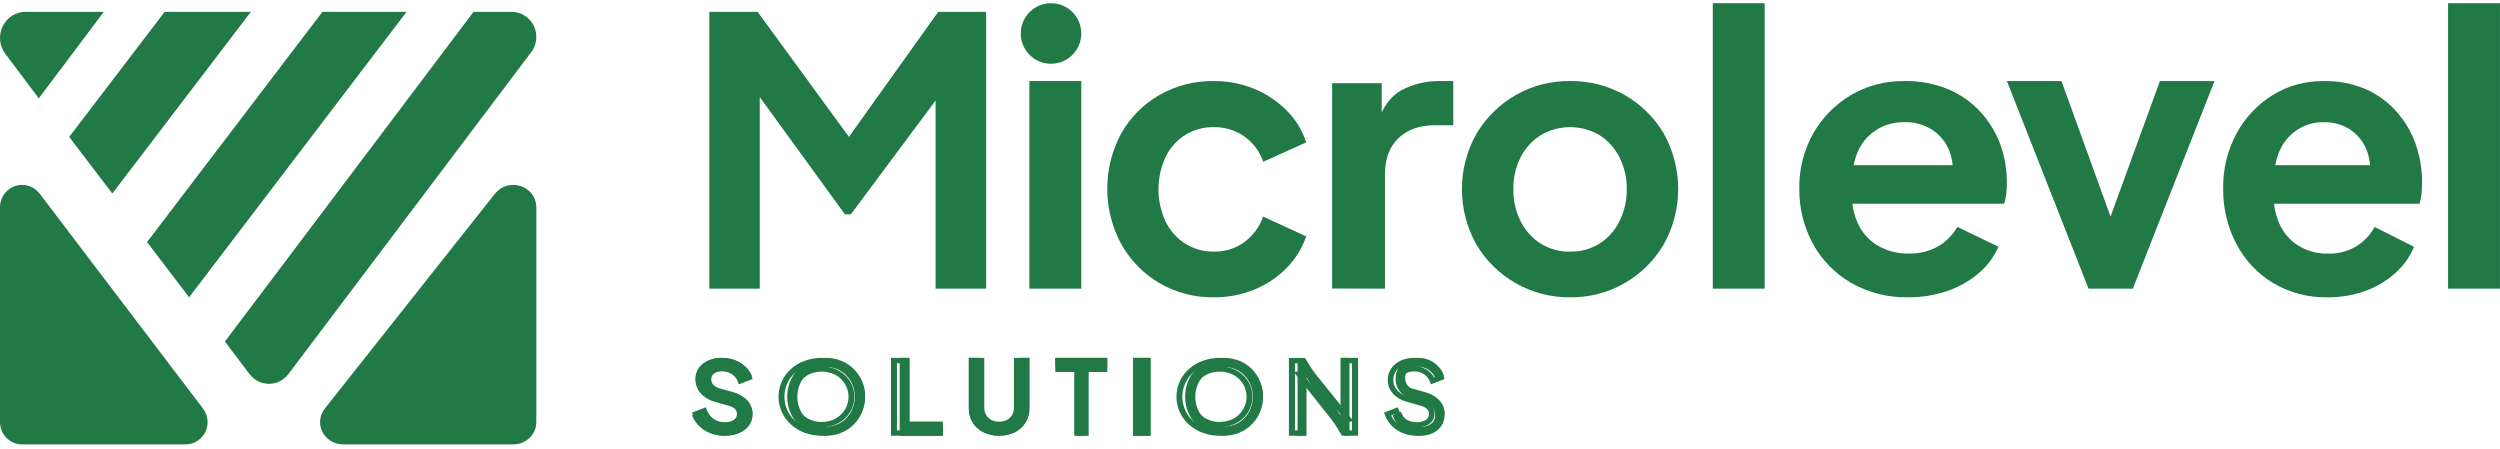 <svg xmlns="http://www.w3.org/2000/svg" width="340" height="61" viewBox="0 0 340 61" fill="none"><path d="M96.469 39.258V1.611H103.036L117.027 20.765H113.917L127.598 1.611H134.115V39.258H127.242V9.443L129.899 10.099L115.713 29.151H114.91L101.07 10.096L103.328 9.439V39.254L96.469 39.258Z" fill="#217946"></path><path d="M147.057 11.023H139.998V39.258H147.057V11.023Z" fill="#217946"></path><path d="M165.099 40.432C162.493 40.48 159.923 39.809 157.661 38.492C155.513 37.223 153.732 35.402 152.495 33.212C151.247 30.909 150.59 28.323 150.586 25.693C150.581 23.064 151.229 20.476 152.469 18.168C153.701 15.986 155.487 14.181 157.639 12.941C159.915 11.641 162.489 10.98 165.099 11.026C166.978 11.011 168.841 11.371 170.584 12.085C172.22 12.76 173.711 13.754 174.971 15.011C176.191 16.224 177.108 17.715 177.644 19.362L171.794 22.002C171.326 20.605 170.428 19.398 169.234 18.559C168.015 17.709 166.566 17.266 165.088 17.291C163.716 17.265 162.366 17.633 161.19 18.35C160.038 19.075 159.111 20.117 158.517 21.355C157.881 22.727 157.552 24.225 157.552 25.742C157.552 27.259 157.881 28.757 158.517 30.129C159.12 31.361 160.044 32.401 161.19 33.134C162.36 33.868 163.713 34.245 165.088 34.219C166.571 34.254 168.026 33.8 169.234 32.925C170.408 32.053 171.299 30.846 171.794 29.456L177.644 32.148C177.088 33.756 176.183 35.216 174.997 36.421C173.748 37.699 172.255 38.704 170.609 39.373C168.858 40.087 166.986 40.447 165.099 40.432Z" fill="#217946"></path><path d="M181.175 39.24V11.319H187.912V17.529L187.378 16.623C188.064 14.536 189.141 13.083 190.608 12.262C192.222 11.405 194.054 10.978 195.905 11.027H197.645V17.035H195.09C193.061 17.035 191.432 17.617 190.202 18.779C188.972 19.941 188.355 21.584 188.353 23.707V39.258L181.175 39.24Z" fill="#217946"></path><path d="M213.524 40.433C210.942 40.462 208.398 39.802 206.147 38.519C203.951 37.275 202.112 35.473 200.811 33.291C199.507 30.99 198.82 28.383 198.82 25.729C198.82 23.076 199.507 20.468 200.811 18.168C202.131 15.955 203.999 14.132 206.229 12.879C208.459 11.626 210.975 10.986 213.524 11.025C216.133 10.987 218.706 11.648 220.982 12.94C223.157 14.183 224.978 15.977 226.266 18.146C227.559 20.455 228.236 23.066 228.232 25.722C228.227 28.377 227.541 30.986 226.24 33.291C224.944 35.468 223.116 37.269 220.931 38.519C218.672 39.808 216.116 40.469 213.524 40.433ZM213.524 34.22C214.935 34.254 216.326 33.877 217.532 33.134C218.689 32.392 219.624 31.345 220.238 30.104C220.918 28.751 221.26 27.25 221.235 25.731C221.263 24.22 220.92 22.725 220.238 21.381C219.618 20.151 218.684 19.113 217.532 18.376C216.317 17.665 214.939 17.291 213.537 17.291C212.134 17.291 210.757 17.665 209.542 18.376C208.38 19.109 207.436 20.147 206.81 21.381C206.131 22.726 205.789 24.22 205.817 25.731C205.792 27.249 206.133 28.75 206.81 30.104C207.43 31.349 208.375 32.397 209.542 33.134C210.74 33.874 212.121 34.255 213.524 34.231V34.22Z" fill="#217946"></path><path d="M259.509 40.431C256.784 40.49 254.095 39.809 251.738 38.463C249.543 37.187 247.748 35.342 246.548 33.129C245.31 30.839 244.676 28.281 244.706 25.688C244.654 23.056 245.306 20.457 246.597 18.151C247.813 16.008 249.574 14.213 251.708 12.943C253.903 11.651 256.421 10.988 258.979 11.027C261.009 10.985 263.025 11.355 264.903 12.113C266.551 12.802 268.033 13.826 269.25 15.119C270.442 16.391 271.372 17.878 271.988 19.497C272.799 21.683 273.096 24.021 272.859 26.335C272.812 26.802 272.714 27.262 272.567 27.708H250.449V22.466H268.675L265.357 24.903C265.715 23.499 265.651 22.023 265.172 20.654C264.731 19.456 263.92 18.423 262.853 17.701C261.708 16.954 260.356 16.575 258.983 16.614C257.607 16.582 256.254 16.968 255.108 17.718C253.963 18.469 253.081 19.549 252.582 20.811C251.97 22.377 251.744 24.064 251.924 25.733C251.754 27.295 251.999 28.874 252.635 30.316C253.204 31.597 254.16 32.673 255.374 33.4C256.64 34.138 258.09 34.514 259.562 34.486C260.971 34.53 262.366 34.188 263.59 33.501C264.68 32.861 265.579 31.95 266.197 30.859L271.78 33.553C271.195 34.932 270.288 36.156 269.132 37.128C267.88 38.199 266.432 39.026 264.865 39.565C263.144 40.156 261.332 40.449 259.509 40.431Z" fill="#217946"></path><path d="M284.045 39.258L272.938 11.023H280.359L288.406 33.239H285.652L293.751 11.023H301.172L290.065 39.258H284.045Z" fill="#217946"></path><path d="M316.537 40.431C313.926 40.49 311.35 39.809 309.091 38.463C306.988 37.187 305.269 35.341 304.121 33.129C302.931 30.84 302.323 28.281 302.351 25.688C302.301 23.056 302.927 20.457 304.164 18.151C305.33 16.009 307.017 14.214 309.062 12.942C311.166 11.651 313.579 10.988 316.03 11.027C317.976 10.985 319.909 11.355 321.711 12.113C323.29 12.801 324.708 13.826 325.872 15.119C327.015 16.391 327.906 17.878 328.497 19.497C329.274 21.683 329.559 24.021 329.331 26.335C329.287 26.802 329.195 27.262 329.055 27.708H307.851V22.466H325.318L322.138 24.903C322.483 23.499 322.421 22.023 321.961 20.654C321.541 19.455 320.763 18.421 319.738 17.701C318.641 16.957 317.347 16.581 316.033 16.622C314.715 16.589 313.418 16.975 312.32 17.726C311.223 18.477 310.377 19.556 309.899 20.818C309.314 22.385 309.098 24.071 309.268 25.74C309.108 27.303 309.343 28.881 309.95 30.323C310.496 31.603 311.412 32.68 312.575 33.407C313.788 34.145 315.178 34.522 316.588 34.494C317.939 34.538 319.275 34.196 320.449 33.508C321.496 32.87 322.359 31.958 322.95 30.867L328.301 33.56C327.737 34.938 326.868 36.162 325.764 37.135C324.563 38.206 323.175 39.032 321.674 39.572C320.023 40.161 318.285 40.452 316.537 40.431Z" fill="#217946"></path><path d="M332.938 39.258V0.436H339.996V39.258H332.938Z" fill="#217946"></path><path d="M232.938 39.258V0.436H239.996V39.258H232.938Z" fill="#217946"></path><path d="M98.549 59.257C97.869 59.265 97.194 59.141 96.572 58.894C95.997 58.668 95.482 58.336 95.059 57.921C94.636 57.505 94.315 57.014 94.116 56.481L95.433 55.997C95.662 56.601 96.085 57.131 96.649 57.52C97.211 57.876 97.886 58.06 98.574 58.047C98.978 58.056 99.381 57.99 99.757 57.854C100.078 57.745 100.359 57.558 100.567 57.313C100.772 57.036 100.87 56.706 100.848 56.375C100.825 56.043 100.682 55.727 100.442 55.474C100.107 55.194 99.698 54.995 99.254 54.896L97.151 54.318C96.407 54.135 95.743 53.755 95.243 53.228C94.801 52.746 94.564 52.14 94.574 51.516C94.562 50.993 94.723 50.478 95.036 50.037C95.349 49.606 95.785 49.26 96.3 49.034C96.872 48.785 97.501 48.66 98.136 48.67C98.776 48.664 99.411 48.776 100 49.001C100.534 49.209 101.016 49.51 101.418 49.888C101.801 50.253 102.093 50.687 102.277 51.16L100.972 51.643C100.771 51.114 100.386 50.655 99.874 50.335C99.366 50.029 98.764 49.87 98.152 49.881C97.781 49.874 97.412 49.937 97.07 50.066C96.774 50.178 96.523 50.368 96.349 50.611C96.176 50.858 96.087 51.145 96.094 51.436C96.091 51.804 96.235 52.161 96.499 52.443C96.823 52.768 97.245 53.002 97.715 53.115L99.631 53.624C100.402 53.806 101.102 54.173 101.657 54.685C102.123 55.153 102.371 55.763 102.35 56.39C102.36 56.917 102.192 57.435 101.868 57.876C101.532 58.315 101.07 58.664 100.531 58.887C99.91 59.142 99.232 59.269 98.549 59.257Z" fill="#217946"></path><path d="M98.185 48.671C98.766 48.666 99.342 48.766 99.882 48.966L99.99 49.007L99.993 49.008C100.484 49.207 100.93 49.491 101.308 49.845L101.383 49.916L101.385 49.918C101.763 50.295 102.052 50.743 102.233 51.231L102.351 51.548L100.482 52.272L100.352 51.914C100.198 51.491 99.904 51.125 99.513 50.87C99.149 50.642 98.723 50.518 98.287 50.51H98.192L98.184 50.51C97.906 50.504 97.629 50.554 97.373 50.655C97.179 50.732 97.014 50.862 96.901 51.028C96.787 51.199 96.729 51.398 96.733 51.599V51.608C96.731 51.865 96.826 52.114 97.002 52.312C97.241 52.562 97.553 52.742 97.9 52.829L97.904 52.831L97.909 52.832L99.619 53.306C100.323 53.481 100.967 53.821 101.49 54.293L101.594 54.39L101.599 54.395L101.604 54.4C102.085 54.904 102.341 55.562 102.32 56.238C102.326 56.796 102.154 57.343 101.827 57.809L101.825 57.812L101.822 57.815C101.484 58.277 101.018 58.645 100.475 58.879L100.474 58.879C99.871 59.139 99.214 59.267 98.551 59.258L98.551 59.258C97.889 59.265 97.233 59.139 96.627 58.888C96.066 58.657 95.563 58.319 95.15 57.895C94.736 57.471 94.423 56.969 94.228 56.424L94.116 56.109L95.993 55.389L96.123 55.747C96.302 56.242 96.633 56.676 97.075 56.996C97.509 57.281 98.03 57.429 98.56 57.418L98.569 57.418L98.578 57.418C98.888 57.425 99.196 57.373 99.483 57.264L99.49 57.262C99.707 57.185 99.897 57.053 100.039 56.882C100.172 56.69 100.236 56.463 100.221 56.235C100.206 56.008 100.114 55.792 99.959 55.617C99.712 55.405 99.411 55.254 99.085 55.178L99.075 55.176L99.065 55.173L97.187 54.634C96.454 54.443 95.799 54.051 95.305 53.508L95.303 53.505L95.301 53.503C94.85 52.989 94.607 52.341 94.618 51.675C94.609 51.121 94.772 50.577 95.09 50.11L95.091 50.108L95.092 50.107C95.408 49.651 95.851 49.284 96.372 49.046L96.373 49.045C96.936 48.788 97.557 48.66 98.185 48.671ZM98.171 49.381C97.663 49.372 97.161 49.476 96.704 49.684C96.308 49.866 95.97 50.144 95.729 50.491L95.729 50.491C95.49 50.844 95.367 51.255 95.376 51.673V51.686C95.368 52.183 95.548 52.666 95.885 53.05C96.282 53.486 96.809 53.8 97.399 53.952L97.404 53.953L97.409 53.955L99.284 54.493C99.708 54.594 100.101 54.788 100.429 55.058L100.495 55.114L100.511 55.127L100.524 55.142C100.793 55.437 100.952 55.805 100.977 56.191C101.003 56.578 100.893 56.962 100.665 57.285L100.657 57.295L100.65 57.304C100.42 57.585 100.112 57.8 99.759 57.926L99.759 57.925C99.379 58.068 98.971 58.138 98.561 58.129C97.871 58.139 97.195 57.945 96.631 57.572L96.625 57.568L96.618 57.563C96.162 57.235 95.798 56.809 95.555 56.325L95.076 56.509C95.234 56.84 95.447 57.147 95.71 57.416C96.03 57.745 96.417 58.012 96.847 58.201L96.933 58.238L96.934 58.239C97.44 58.449 97.989 58.554 98.542 58.547H98.554C99.107 58.557 99.655 58.45 100.158 58.234C100.576 58.053 100.934 57.771 101.195 57.416C101.441 57.065 101.569 56.653 101.562 56.233L101.562 56.225L101.562 56.217C101.578 55.725 101.392 55.246 101.044 54.878C100.597 54.45 100.035 54.143 99.416 53.99L99.411 53.989L99.405 53.987L97.703 53.515L97.611 53.491C97.158 53.359 96.75 53.114 96.433 52.782L96.425 52.774C96.132 52.446 95.972 52.031 95.975 51.603C95.97 51.266 96.069 50.934 96.261 50.647L96.262 50.646L96.263 50.644C96.459 50.358 96.743 50.133 97.078 50.001L97.079 50C97.429 49.862 97.805 49.794 98.185 49.8C98.809 49.789 99.422 49.958 99.941 50.283L99.944 50.285L99.947 50.287C100.359 50.557 100.69 50.918 100.913 51.336L101.381 51.155C101.24 50.882 101.057 50.629 100.834 50.407C100.511 50.089 100.123 49.835 99.694 49.661L99.604 49.626C99.151 49.459 98.669 49.375 98.182 49.381L98.176 49.381L98.171 49.381Z" fill="#217946"></path><path d="M193.209 59.257C192.626 59.265 192.047 59.141 191.514 58.894C191.021 58.668 190.58 58.336 190.217 57.921C189.855 57.505 189.579 57.014 189.409 56.481L190.538 55.997C190.734 56.601 191.097 57.131 191.58 57.52C192.062 57.876 192.64 58.06 193.23 58.047C193.577 58.056 193.922 57.99 194.244 57.854C194.519 57.745 194.76 57.558 194.939 57.313C195.114 57.036 195.198 56.706 195.179 56.375C195.16 56.043 195.037 55.727 194.831 55.474C194.544 55.194 194.194 54.995 193.813 54.896L192.011 54.318C191.373 54.135 190.803 53.755 190.375 53.228C189.996 52.746 189.793 52.14 189.802 51.516C189.792 50.993 189.929 50.478 190.198 50.037C190.466 49.606 190.84 49.26 191.281 49.034C191.771 48.785 192.31 48.66 192.855 48.67C193.403 48.664 193.947 48.776 194.452 49.001C194.91 49.209 195.324 49.51 195.668 49.888C195.996 50.253 196.247 50.687 196.404 51.16L195.286 51.643C195.113 51.114 194.783 50.655 194.345 50.335C193.909 50.029 193.393 49.87 192.869 49.881C192.55 49.874 192.235 49.937 191.941 50.066C191.687 50.178 191.472 50.368 191.323 50.611C191.175 50.858 191.099 51.145 191.104 51.436C191.102 51.804 191.225 52.161 191.451 52.443C191.729 52.768 192.091 53.002 192.493 53.115L194.136 53.624C194.797 53.806 195.397 54.173 195.873 54.685C196.272 55.153 196.485 55.763 196.467 56.39C196.475 56.917 196.331 57.435 196.054 57.876C195.765 58.315 195.369 58.664 194.907 58.887C194.375 59.142 193.794 59.269 193.209 59.257Z" fill="#217946"></path><path d="M192.301 48.671C192.882 48.666 193.458 48.766 193.998 48.966L194.107 49.007L194.109 49.008C194.6 49.207 195.046 49.491 195.424 49.845L195.499 49.916L195.501 49.918C195.879 50.295 196.168 50.743 196.35 51.231L196.468 51.548L194.598 52.272L194.468 51.914C194.314 51.491 194.02 51.125 193.629 50.87C193.265 50.642 192.84 50.518 192.403 50.51H192.308L192.301 50.51C192.022 50.504 191.746 50.554 191.489 50.655C191.295 50.732 191.131 50.862 191.017 51.028C190.903 51.199 190.845 51.398 190.849 51.599V51.608C190.847 51.865 190.943 52.114 191.118 52.312C191.357 52.562 191.669 52.742 192.016 52.829L192.02 52.831L192.025 52.832L193.735 53.306C194.439 53.481 195.083 53.821 195.606 54.293L195.71 54.39L195.716 54.395L195.721 54.4C196.202 54.904 196.458 55.562 196.436 56.238C196.442 56.796 196.271 57.343 195.943 57.809L195.941 57.812L195.939 57.815C195.6 58.277 195.134 58.645 194.591 58.879L194.59 58.879C193.987 59.139 193.33 59.267 192.667 59.258L192.667 59.258C192.005 59.265 191.349 59.139 190.744 58.888C190.182 58.657 189.679 58.319 189.266 57.895C188.853 57.471 188.539 56.969 188.345 56.424L188.232 56.109L190.109 55.389L190.239 55.747C190.418 56.242 190.75 56.676 191.191 56.996C191.625 57.281 192.146 57.429 192.676 57.418L192.685 57.418L192.694 57.418C193.004 57.425 193.312 57.373 193.599 57.264L193.607 57.262C193.823 57.185 194.013 57.053 194.156 56.882C194.288 56.69 194.352 56.463 194.337 56.235C194.322 56.008 194.23 55.792 194.076 55.617C193.828 55.405 193.527 55.254 193.201 55.178L193.191 55.176L193.181 55.173L191.303 54.634C190.57 54.443 189.915 54.051 189.421 53.508L189.42 53.505L189.418 53.503C188.966 52.989 188.723 52.341 188.734 51.675C188.725 51.121 188.889 50.577 189.206 50.11L189.207 50.108L189.208 50.107C189.525 49.651 189.967 49.284 190.488 49.046L190.489 49.045C191.053 48.788 191.674 48.66 192.301 48.671ZM192.287 49.381C191.779 49.372 191.277 49.476 190.821 49.684C190.424 49.866 190.087 50.144 189.845 50.491L189.845 50.491C189.606 50.844 189.483 51.255 189.492 51.673V51.686C189.484 52.183 189.665 52.666 190.001 53.05C190.398 53.486 190.925 53.8 191.515 53.952L191.52 53.953L191.526 53.955L193.4 54.493C193.825 54.594 194.217 54.788 194.546 55.058L194.611 55.114L194.627 55.127L194.641 55.142C194.909 55.437 195.068 55.805 195.093 56.191C195.119 56.578 195.009 56.962 194.781 57.285L194.774 57.295L194.766 57.304C194.537 57.585 194.228 57.8 193.876 57.926L193.875 57.925C193.495 58.068 193.087 58.138 192.677 58.129C191.987 58.139 191.311 57.945 190.747 57.572L190.741 57.568L190.735 57.563C190.278 57.235 189.914 56.809 189.671 56.325L189.192 56.509C189.35 56.84 189.564 57.147 189.826 57.416C190.147 57.745 190.533 58.012 190.963 58.201L191.049 58.238L191.05 58.239C191.556 58.449 192.105 58.554 192.658 58.547H192.67C193.223 58.557 193.771 58.45 194.274 58.234C194.692 58.053 195.05 57.771 195.311 57.416C195.557 57.065 195.685 56.653 195.678 56.233L195.678 56.225L195.678 56.217C195.694 55.725 195.509 55.246 195.16 54.878C194.713 54.45 194.151 54.143 193.533 53.99L193.527 53.989L193.521 53.987L191.819 53.515L191.728 53.491C191.274 53.359 190.866 53.114 190.549 52.782L190.542 52.774C190.248 52.446 190.088 52.031 190.091 51.603C190.086 51.266 190.185 50.934 190.377 50.647L190.378 50.646L190.379 50.644C190.575 50.358 190.86 50.133 191.194 50.001L191.195 50C191.545 49.862 191.922 49.794 192.301 49.8C192.925 49.789 193.538 49.958 194.057 50.283L194.06 50.285L194.063 50.287C194.475 50.557 194.806 50.918 195.029 51.336L195.497 51.155C195.357 50.882 195.173 50.629 194.95 50.407C194.627 50.089 194.239 49.835 193.81 49.661L193.72 49.626C193.268 49.459 192.785 49.375 192.298 49.381L192.292 49.381L192.287 49.381Z" fill="#217946"></path><path d="M112.344 59.258C111.635 59.264 110.931 59.131 110.274 58.868C109.646 58.612 109.076 58.234 108.598 57.758C108.114 57.273 107.731 56.699 107.47 56.068C106.92 54.711 106.92 53.196 107.47 51.838C107.73 51.209 108.113 50.637 108.598 50.156C109.078 49.686 109.648 49.315 110.274 49.063C111.603 48.539 113.085 48.539 114.415 49.063C115.04 49.314 115.608 49.685 116.087 50.156C116.576 50.635 116.965 51.204 117.233 51.83C117.512 52.498 117.653 53.215 117.645 53.938C117.651 54.664 117.511 55.383 117.233 56.054C116.971 56.684 116.587 57.258 116.102 57.743C115.625 58.22 115.056 58.597 114.429 58.854C113.768 59.124 113.059 59.261 112.344 59.258ZM112.344 58.005C112.881 58.012 113.413 57.907 113.906 57.696C114.374 57.492 114.794 57.196 115.14 56.826C115.492 56.449 115.769 56.009 115.955 55.529C116.348 54.516 116.348 53.394 115.955 52.38C115.766 51.904 115.49 51.468 115.14 51.091C114.793 50.722 114.373 50.427 113.906 50.225C113.411 50.02 112.88 49.915 112.344 49.915C111.808 49.915 111.277 50.02 110.782 50.225C110.315 50.427 109.895 50.722 109.548 51.091C109.197 51.467 108.92 51.904 108.73 52.38C108.342 53.395 108.342 54.515 108.73 55.529C108.917 56.009 109.195 56.449 109.548 56.826C109.895 57.196 110.315 57.492 110.782 57.696C111.274 57.911 111.806 58.022 112.344 58.02V58.005Z" fill="#217946"></path><path d="M109.463 49.062C110.889 48.556 112.474 48.54 113.909 49.015L114.048 49.062L114.05 49.063C114.747 49.315 115.38 49.687 115.913 50.159C116.422 50.609 116.834 51.137 117.129 51.718L117.187 51.835L117.188 51.838H117.188C117.496 52.504 117.652 53.218 117.645 53.938L117.645 54.073C117.633 54.705 117.497 55.331 117.244 55.922L117.188 56.048C116.897 56.68 116.47 57.254 115.931 57.74C115.4 58.218 114.766 58.597 114.068 58.854C113.336 59.123 112.551 59.26 111.759 59.258L111.759 59.258C111.758 59.258 111.756 59.258 111.755 59.258C111.755 59.258 111.754 59.258 111.754 59.258V59.258C110.968 59.263 110.189 59.131 109.461 58.869L109.459 58.868C108.759 58.611 108.124 58.232 107.592 57.754L107.591 57.753C107.053 57.267 106.627 56.693 106.338 56.062L106.337 56.059C105.729 54.708 105.729 53.2 106.337 51.849L106.338 51.846C106.627 51.216 107.053 50.643 107.592 50.161L107.595 50.158C108.13 49.688 108.764 49.316 109.46 49.063L109.463 49.062ZM113.752 49.723C112.47 49.268 111.041 49.268 109.76 49.723L109.759 49.723C109.161 49.94 108.616 50.261 108.156 50.665L108.156 50.665C107.693 51.08 107.326 51.573 107.078 52.115C106.548 53.295 106.548 54.612 107.078 55.793C107.328 56.337 107.695 56.834 108.159 57.253L108.246 57.329C108.685 57.703 109.199 58.002 109.761 58.209L109.88 58.251C110.478 58.451 111.113 58.551 111.752 58.547H111.757C112.445 58.549 113.127 58.43 113.762 58.197L113.874 58.154C114.43 57.935 114.935 57.625 115.363 57.239C115.829 56.82 116.197 56.324 116.449 55.779C116.717 55.196 116.852 54.572 116.846 53.943V53.937C116.853 53.31 116.718 52.689 116.449 52.11V52.109C116.192 51.569 115.818 51.078 115.35 50.664L115.35 50.664C114.892 50.259 114.349 49.939 113.752 49.723V49.723ZM111.756 49.832C112.326 49.832 112.891 49.926 113.421 50.11L113.527 50.148L113.534 50.15C114.067 50.358 114.548 50.662 114.944 51.042L114.946 51.044C115.341 51.427 115.653 51.872 115.866 52.357L115.868 52.359C116.296 53.355 116.309 54.453 115.908 55.455L115.868 55.552C115.657 56.041 115.344 56.49 114.945 56.875L114.945 56.875C114.548 57.257 114.068 57.562 113.534 57.771L113.532 57.772C113.094 57.94 112.629 58.043 112.155 58.077V58.102L111.757 58.103C111.144 58.105 110.537 57.992 109.977 57.771V57.771C109.443 57.562 108.963 57.257 108.566 56.875C108.166 56.49 107.852 56.042 107.64 55.553L107.639 55.55C107.202 54.523 107.202 53.388 107.639 52.361L107.641 52.356C107.856 51.871 108.169 51.426 108.566 51.043L108.567 51.042C108.963 50.662 109.444 50.358 109.978 50.15L109.984 50.148C110.545 49.939 111.147 49.832 111.756 49.832ZM111.756 50.543C111.255 50.543 110.759 50.631 110.296 50.803C109.864 50.971 109.475 51.217 109.153 51.525L109.154 51.525C108.824 51.844 108.563 52.214 108.385 52.617C108.019 53.481 108.019 54.433 108.385 55.296C108.561 55.701 108.821 56.073 109.153 56.392H109.153C109.475 56.702 109.865 56.95 110.299 57.12L110.3 57.12C110.638 57.254 110.997 57.339 111.363 57.374L111.76 57.378C112.259 57.384 112.754 57.296 113.212 57.12C113.646 56.95 114.036 56.702 114.358 56.392C114.688 56.073 114.947 55.702 115.121 55.297L115.155 55.216C115.492 54.375 115.481 53.453 115.122 52.617C114.945 52.214 114.686 51.845 114.358 51.526L114.297 51.469C113.988 51.187 113.62 50.961 113.215 50.803C112.752 50.631 112.256 50.543 111.756 50.543Z" fill="#217946"></path><path d="M122.351 59.258V48.67H123.718V57.978H128.233V59.258H122.351Z" fill="#217946"></path><path d="M123.439 48.67V57.334H128.234V59.258H121.175V48.67H123.439ZM121.986 58.526H127.422V58.066H122.627V49.402H121.986V58.526Z" fill="#217946"></path><path d="M135.88 59.257C135.133 59.271 134.395 59.108 133.733 58.784C133.127 58.483 132.624 58.03 132.278 57.476C131.927 56.899 131.75 56.244 131.763 55.58V48.67H133.246V55.551C133.237 55.993 133.353 56.431 133.583 56.818C133.802 57.179 134.123 57.477 134.512 57.679C134.936 57.881 135.405 57.986 135.88 57.986C136.356 57.986 136.825 57.881 137.249 57.679C137.637 57.477 137.959 57.179 138.178 56.818C138.408 56.431 138.524 55.993 138.514 55.551V48.67H139.997V55.58C140.01 56.244 139.831 56.899 139.479 57.476C139.137 58.028 138.637 58.481 138.036 58.784C137.371 59.109 136.63 59.272 135.88 59.257Z" fill="#217946"></path><path d="M133.864 48.67V55.45C133.856 55.798 133.945 56.141 134.12 56.446L134.152 56.498C134.315 56.752 134.543 56.962 134.816 57.108C135.146 57.268 135.511 57.351 135.88 57.351C136.25 57.351 136.615 57.268 136.945 57.108C137.236 56.953 137.476 56.724 137.641 56.446C137.816 56.141 137.905 55.798 137.897 55.45L137.897 55.446V48.67H139.998V55.47H139.997C140.009 56.151 139.829 56.823 139.477 57.415L139.476 57.418C139.13 57.99 138.625 58.459 138.017 58.773L138.015 58.774L138.014 58.775C137.356 59.106 136.621 59.271 135.878 59.257C135.14 59.27 134.409 59.104 133.755 58.775L133.752 58.774C133.14 58.462 132.631 57.992 132.282 57.419L132.281 57.417L132.279 57.415C131.929 56.822 131.751 56.151 131.763 55.47V48.67H133.864ZM132.516 55.477C132.505 56.029 132.648 56.574 132.932 57.055L132.986 57.14C133.262 57.559 133.647 57.902 134.104 58.136L134.207 58.186C134.725 58.426 135.296 58.547 135.873 58.536L135.881 58.536L135.888 58.536C136.504 58.549 137.114 58.412 137.66 58.138C138.144 57.888 138.547 57.514 138.823 57.058C139.092 56.607 139.236 56.099 139.245 55.58V49.391H138.65V55.435C138.66 55.911 138.538 56.382 138.297 56.799L138.297 56.8L138.296 56.802C138.062 57.196 137.72 57.521 137.307 57.741L137.3 57.745L137.294 57.748C136.856 57.961 136.372 58.072 135.88 58.072C135.389 58.072 134.904 57.961 134.466 57.748L134.46 57.745L134.454 57.741C134.041 57.521 133.698 57.196 133.465 56.802L133.464 56.8L133.463 56.799C133.224 56.384 133.102 55.916 133.111 55.443V49.391H132.516V55.477Z" fill="#217946"></path><path d="M146.381 59.258V49.947H143.528V48.67H150.587V49.947H147.775V59.258H146.381Z" fill="#217946"></path><path d="M150.587 48.67V50.59H148.056V59.258H146.097V50.59H143.528V48.67H150.587ZM144.232 49.858H146.8V58.526H147.352V49.858H149.884V49.402H144.232V49.858Z" fill="#217946"></path><path d="M154.115 59.258V48.67H156.468V59.258H154.115Z" fill="#217946"></path><path d="M156.468 48.67V59.258H154.115V48.67H156.468ZM154.959 58.526H155.625V49.402H154.959V58.526Z" fill="#217946"></path><path d="M166.473 59.258C165.762 59.264 165.057 59.131 164.398 58.868C163.768 58.612 163.197 58.234 162.717 57.758C162.232 57.273 161.849 56.699 161.587 56.068C161.036 54.711 161.036 53.196 161.587 51.838C161.848 51.209 162.232 50.637 162.717 50.156C163.2 49.686 163.771 49.315 164.398 49.063C165.73 48.539 167.216 48.539 168.549 49.063C169.176 49.314 169.746 49.685 170.225 50.156C170.706 50.637 171.087 51.206 171.348 51.83C171.628 52.498 171.769 53.215 171.762 53.938C171.768 54.664 171.627 55.383 171.348 56.054C171.086 56.684 170.7 57.258 170.214 57.743C169.736 58.22 169.166 58.597 168.538 58.854C167.883 59.12 167.182 59.258 166.473 59.258ZM166.473 58.005C167.011 58.012 167.545 57.907 168.039 57.696C168.508 57.492 168.929 57.196 169.276 56.826C169.629 56.449 169.906 56.009 170.092 55.529C170.486 54.516 170.486 53.394 170.092 52.38C169.903 51.904 169.627 51.468 169.276 51.091C168.929 50.722 168.507 50.427 168.039 50.225C167.543 50.02 167.011 49.915 166.473 49.915C165.936 49.915 165.403 50.02 164.907 50.225C164.439 50.427 164.018 50.722 163.67 51.091C163.319 51.467 163.041 51.904 162.85 52.38C162.461 53.395 162.461 54.515 162.85 55.529C163.038 56.009 163.316 56.449 163.67 56.826C164.018 57.196 164.439 57.492 164.907 57.696C165.4 57.911 165.934 58.022 166.473 58.02V58.005Z" fill="#217946"></path><path d="M163.588 49.062C165.016 48.556 166.605 48.54 168.044 49.015L168.183 49.062L168.185 49.063C168.839 49.299 169.438 49.641 169.951 50.072L170.052 50.159L170.056 50.162C170.589 50.644 171.013 51.213 171.303 51.838L171.359 51.964C171.631 52.593 171.768 53.263 171.761 53.938L171.761 54.073C171.749 54.705 171.613 55.331 171.359 55.922L171.303 56.048C171.011 56.68 170.583 57.254 170.043 57.74C169.544 58.188 168.955 58.549 168.306 58.804L168.175 58.854C167.45 59.12 166.673 59.257 165.888 59.258L165.888 59.258C165.887 59.258 165.886 59.258 165.886 59.258L165.885 59.258V59.258C165.097 59.263 164.316 59.131 163.586 58.869L163.583 58.868C162.882 58.611 162.246 58.232 161.712 57.754L161.711 57.753C161.172 57.267 160.745 56.693 160.455 56.062L160.454 56.059C159.845 54.708 159.845 53.2 160.454 51.849L160.455 51.846C160.745 51.216 161.172 50.643 161.712 50.161L161.715 50.158C162.251 49.688 162.887 49.316 163.585 49.063L163.588 49.062ZM167.886 49.723C166.601 49.268 165.169 49.268 163.885 49.723L163.884 49.723C163.284 49.94 162.739 50.261 162.277 50.665L162.277 50.665C161.813 51.08 161.446 51.573 161.197 52.115C160.665 53.295 160.665 54.612 161.197 55.793C161.447 56.337 161.815 56.834 162.28 57.253L162.367 57.329C162.807 57.703 163.322 58.002 163.886 58.209L164.005 58.251C164.605 58.451 165.241 58.551 165.882 58.547H165.885C166.566 58.546 167.24 58.428 167.869 58.197L167.981 58.154C168.539 57.935 169.045 57.625 169.474 57.239C169.94 56.82 170.31 56.324 170.562 55.779C170.831 55.196 170.966 54.572 170.96 53.943V53.937C170.967 53.31 170.832 52.689 170.562 52.11L170.562 52.109C170.312 51.57 169.947 51.08 169.488 50.664L169.401 50.589C168.961 50.219 168.447 49.925 167.886 49.723V49.723ZM165.885 49.832C166.457 49.832 167.023 49.926 167.555 50.11L167.661 50.148L167.667 50.15C168.202 50.358 168.683 50.662 169.081 51.042L169.082 51.044C169.479 51.427 169.791 51.872 170.005 52.357L170.007 52.359C170.45 53.387 170.45 54.524 170.007 55.552H170.006C169.795 56.041 169.481 56.49 169.082 56.875L169.081 56.875C168.684 57.257 168.203 57.562 167.668 57.771L167.665 57.772C167.226 57.94 166.76 58.043 166.286 58.077V58.102L165.887 58.103C165.272 58.105 164.664 57.992 164.102 57.771V57.771C163.567 57.562 163.086 57.257 162.689 56.875C162.288 56.49 161.973 56.042 161.76 55.553L161.759 55.55C161.322 54.523 161.322 53.388 161.759 52.361L161.761 52.356C161.976 51.871 162.291 51.426 162.688 51.043L162.689 51.042C163.086 50.662 163.568 50.358 164.103 50.15L164.109 50.148C164.672 49.939 165.275 49.832 165.885 49.832ZM165.885 50.543C165.383 50.543 164.886 50.631 164.422 50.803C163.989 50.971 163.599 51.217 163.277 51.525L163.277 51.525C162.947 51.844 162.685 52.214 162.506 52.617C162.14 53.481 162.14 54.433 162.507 55.296C162.683 55.701 162.944 56.073 163.276 56.392H163.277C163.599 56.702 163.99 56.95 164.425 57.12L164.426 57.12C164.765 57.254 165.124 57.339 165.491 57.374L165.89 57.378C166.39 57.384 166.886 57.296 167.345 57.12C167.78 56.95 168.171 56.702 168.493 56.392C168.824 56.073 169.084 55.702 169.258 55.297L169.292 55.216C169.63 54.375 169.619 53.453 169.259 52.617C169.082 52.214 168.822 51.845 168.494 51.526L168.432 51.469C168.122 51.187 167.754 50.961 167.347 50.803C166.884 50.631 166.387 50.543 165.885 50.543Z" fill="#217946"></path><path d="M176.468 59.258V48.689H177.49L182.752 57.23L182.309 57.287V48.67H183.527V59.258H182.505L177.268 50.638L177.688 50.581V59.258H176.468Z" fill="#217946"></path><path d="M184.703 48.67V59.258H182.83L177.604 52.67V59.258H175.291V48.687H177.162L182.394 55.189V48.67H184.703ZM182.417 57.463L183.262 58.527H183.874V57.321L182.417 57.463ZM176.12 58.527H176.775V51.626L176.12 50.8V58.527ZM177.604 51.395L182.394 57.433V56.452L177.604 50.499V51.395ZM183.223 56.219L183.874 57.029V49.401H183.223V56.219ZM176.12 50.556L177.533 50.412L176.734 49.418H176.12V50.556Z" fill="#217946"></path><path d="M142.939 8.671C145.213 8.671 147.056 6.827 147.056 4.553C147.056 2.279 145.213 0.436 142.939 0.436C140.665 0.436 138.821 2.279 138.821 4.553C138.821 6.827 140.665 8.671 142.939 8.671Z" fill="#217946"></path><path d="M5.277 13.376L14.117 1.611H3.475C2.827 1.611 2.192 1.796 1.641 2.144C1.091 2.493 0.647 2.991 0.36 3.583C0.073 4.176 -0.046 4.838 0.016 5.495C0.079 6.153 0.32 6.779 0.714 7.304L5.277 13.376Z" fill="#217946"></path><path d="M15.275 26.317L34.117 1.611H22.389L9.411 18.623L15.275 26.317Z" fill="#217946"></path><path d="M25.718 40.434L55.294 1.611H43.851L20 32.922L25.718 40.434Z" fill="#217946"></path><path d="M69.583 1.611H64.402L30.588 46.449L33.919 50.853C34.229 51.271 34.631 51.61 35.092 51.844C35.554 52.077 36.062 52.199 36.578 52.199C37.093 52.199 37.602 52.077 38.063 51.844C38.525 51.61 38.926 51.271 39.237 50.853L72.252 7.083C72.632 6.579 72.865 5.976 72.925 5.344C72.985 4.711 72.87 4.075 72.592 3.505C72.314 2.936 71.886 2.457 71.354 2.122C70.822 1.788 70.209 1.611 69.583 1.611Z" fill="#217946"></path><path d="M5.39 26.332C5.212 26.101 5.003 25.896 4.77 25.721C4.322 25.393 3.793 25.196 3.241 25.152C2.689 25.108 2.135 25.219 1.642 25.472C1.148 25.725 0.733 26.11 0.444 26.586C0.154 27.062 0 27.609 0 28.167V57.417C0 57.814 0.079 58.207 0.23 58.574C0.381 58.94 0.602 59.273 0.881 59.553C1.16 59.834 1.491 60.056 1.855 60.208C2.219 60.359 2.61 60.437 3.004 60.436H25.233C25.793 60.437 26.342 60.279 26.817 59.981C27.293 59.684 27.677 59.258 27.925 58.752C28.173 58.246 28.275 57.681 28.221 57.119C28.166 56.557 27.957 56.023 27.616 55.575L5.39 26.332Z" fill="#217946"></path><path d="M67.327 26.327L64.505 29.894L62.551 32.355L60.6 34.819L51.041 46.895L49.09 49.352L47.139 51.82L44.169 55.575C43.816 56.023 43.599 56.557 43.543 57.119C43.487 57.68 43.594 58.245 43.852 58.75C44.11 59.255 44.509 59.681 45.004 59.979C45.498 60.277 46.069 60.435 46.652 60.436H69.81C70.639 60.436 71.435 60.118 72.022 59.551C72.609 58.984 72.939 58.215 72.94 57.413V28.166C72.939 27.534 72.734 26.918 72.352 26.404C71.971 25.891 71.433 25.505 70.814 25.303C70.195 25.1 69.526 25.09 68.9 25.273C68.275 25.457 67.725 25.826 67.327 26.327Z" fill="#217946"></path></svg>
